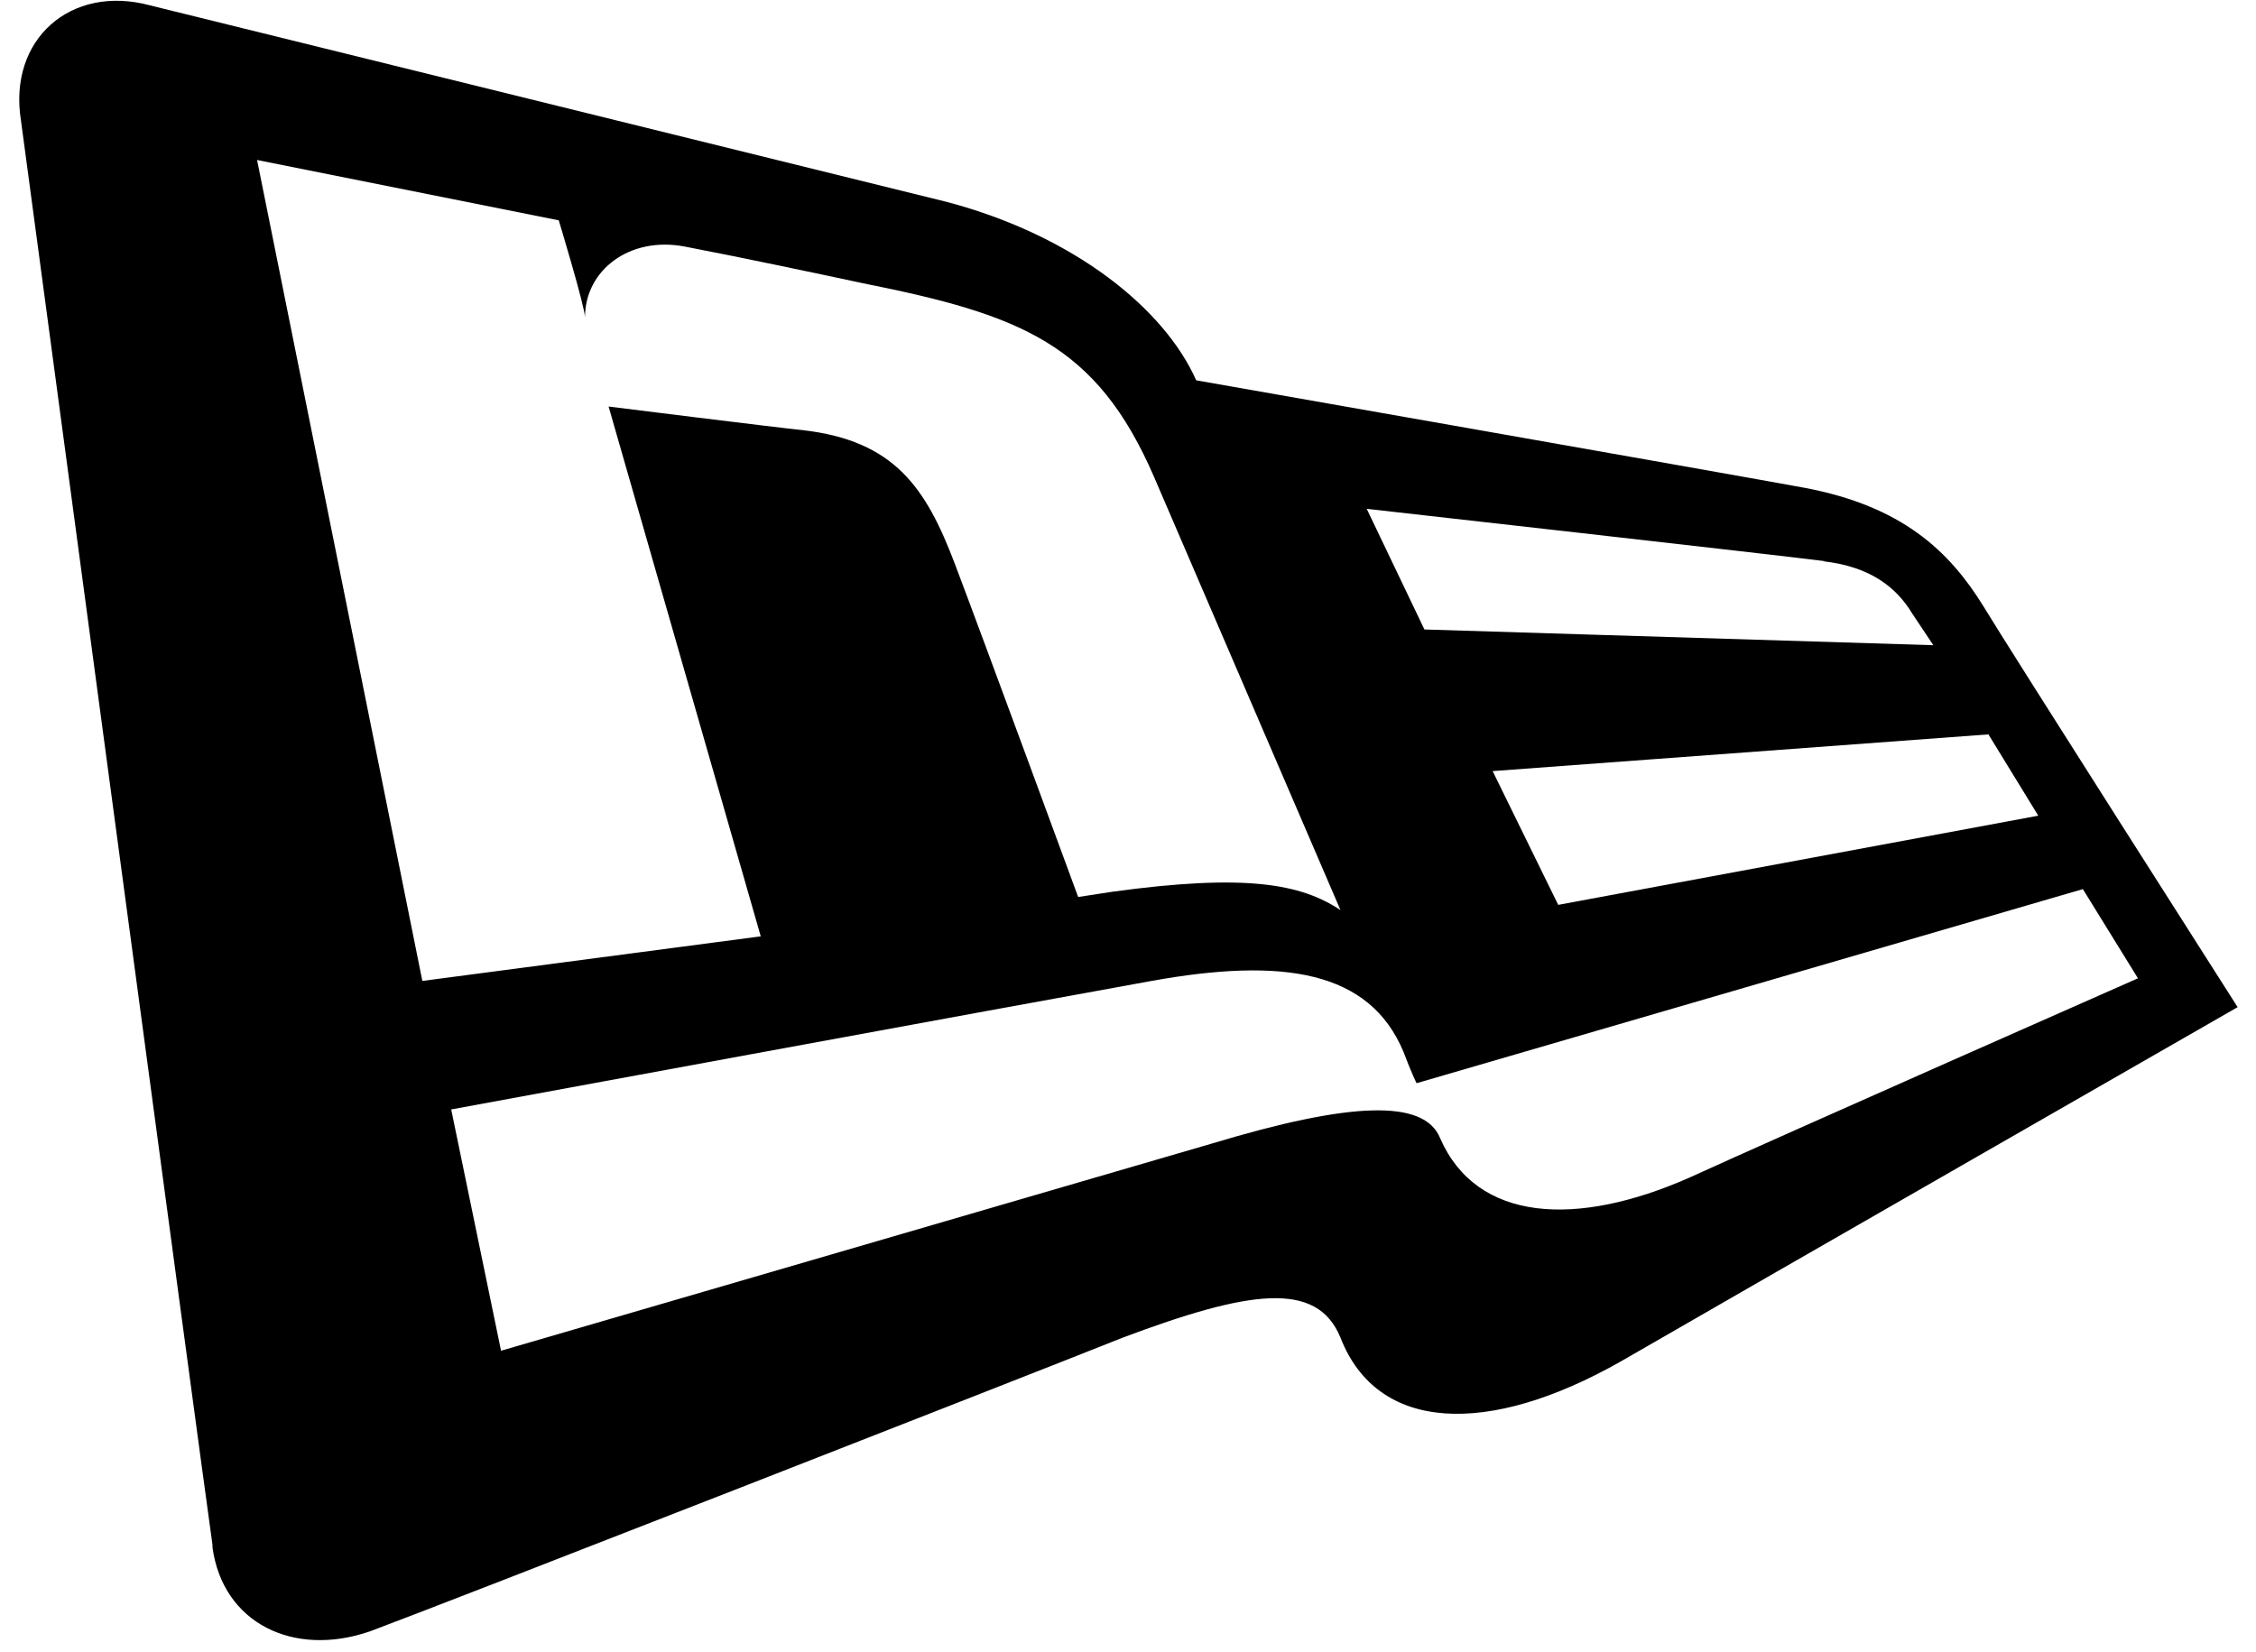 <svg viewBox="0 0 86 63" version="1.1" xmlns="http://www.w3.org/2000/svg" id="Layer_1">
  
  <path d="M8.1,59c.4,2.9,3.1,4.2,6,3.2,2.7-1,25.2-9.8,28.7-11.2,4.8-1.8,7.4-2.2,8.3,0,1.4,3.6,5.6,3.8,10.7.9,4.5-2.6,23.5-13.5,23.5-13.5,0,0-8.8-13.8-9.7-15.3-1.3-2.1-3.1-3.8-6.8-4.5-2.7-.5-23.2-4.1-23.2-4.1-1.2-2.7-4.6-5.5-9.5-6.8L5.7.2C2.7-.6.3,1.5.8,4.6c0,0,6.9,51.5,7.3,54.3h0ZM81.5,37.3s-13.6,6-17.1,7.6c-4.3,1.9-8.1,1.7-9.5-1.5-.6-1.5-3.4-1.4-8.7.2l-27.1,7.9-1.9-9.2s21.7-4,26.7-4.9c5-.9,8.3-.4,9.6,2.7.3.8.5,1.2.5,1.2l25.4-7.4,2.1,3.4s0,0,0,0ZM75.8,28l1.9,3.1-18.3,3.4-2.5-5.1s18.9-1.4,18.9-1.4ZM69.5,21.4c1.8.2,2.8,1,3.4,2,.2.3.8,1.2.8,1.2l-19.4-.6-2.2-4.6s16,1.8,17.5,2h0ZM21.3,8.4s1,3.3,1,3.7c0-1.8,1.7-3.1,3.8-2.7,2.1.4,5.4,1.1,6.8,1.4,6,1.2,8.9,2.3,11.1,7.4l7.1,16.5c-1.5-1-3.6-1.4-8.7-.7l-1.3.2s-3.6-9.8-4.7-12.7c-1.1-2.9-2.3-4.7-5.8-5.1-1-.1-7.4-.9-7.4-.9l5.8,20.2-12.9,1.7L9.8,6.1l11.5,2.3Z"></path>
</svg>